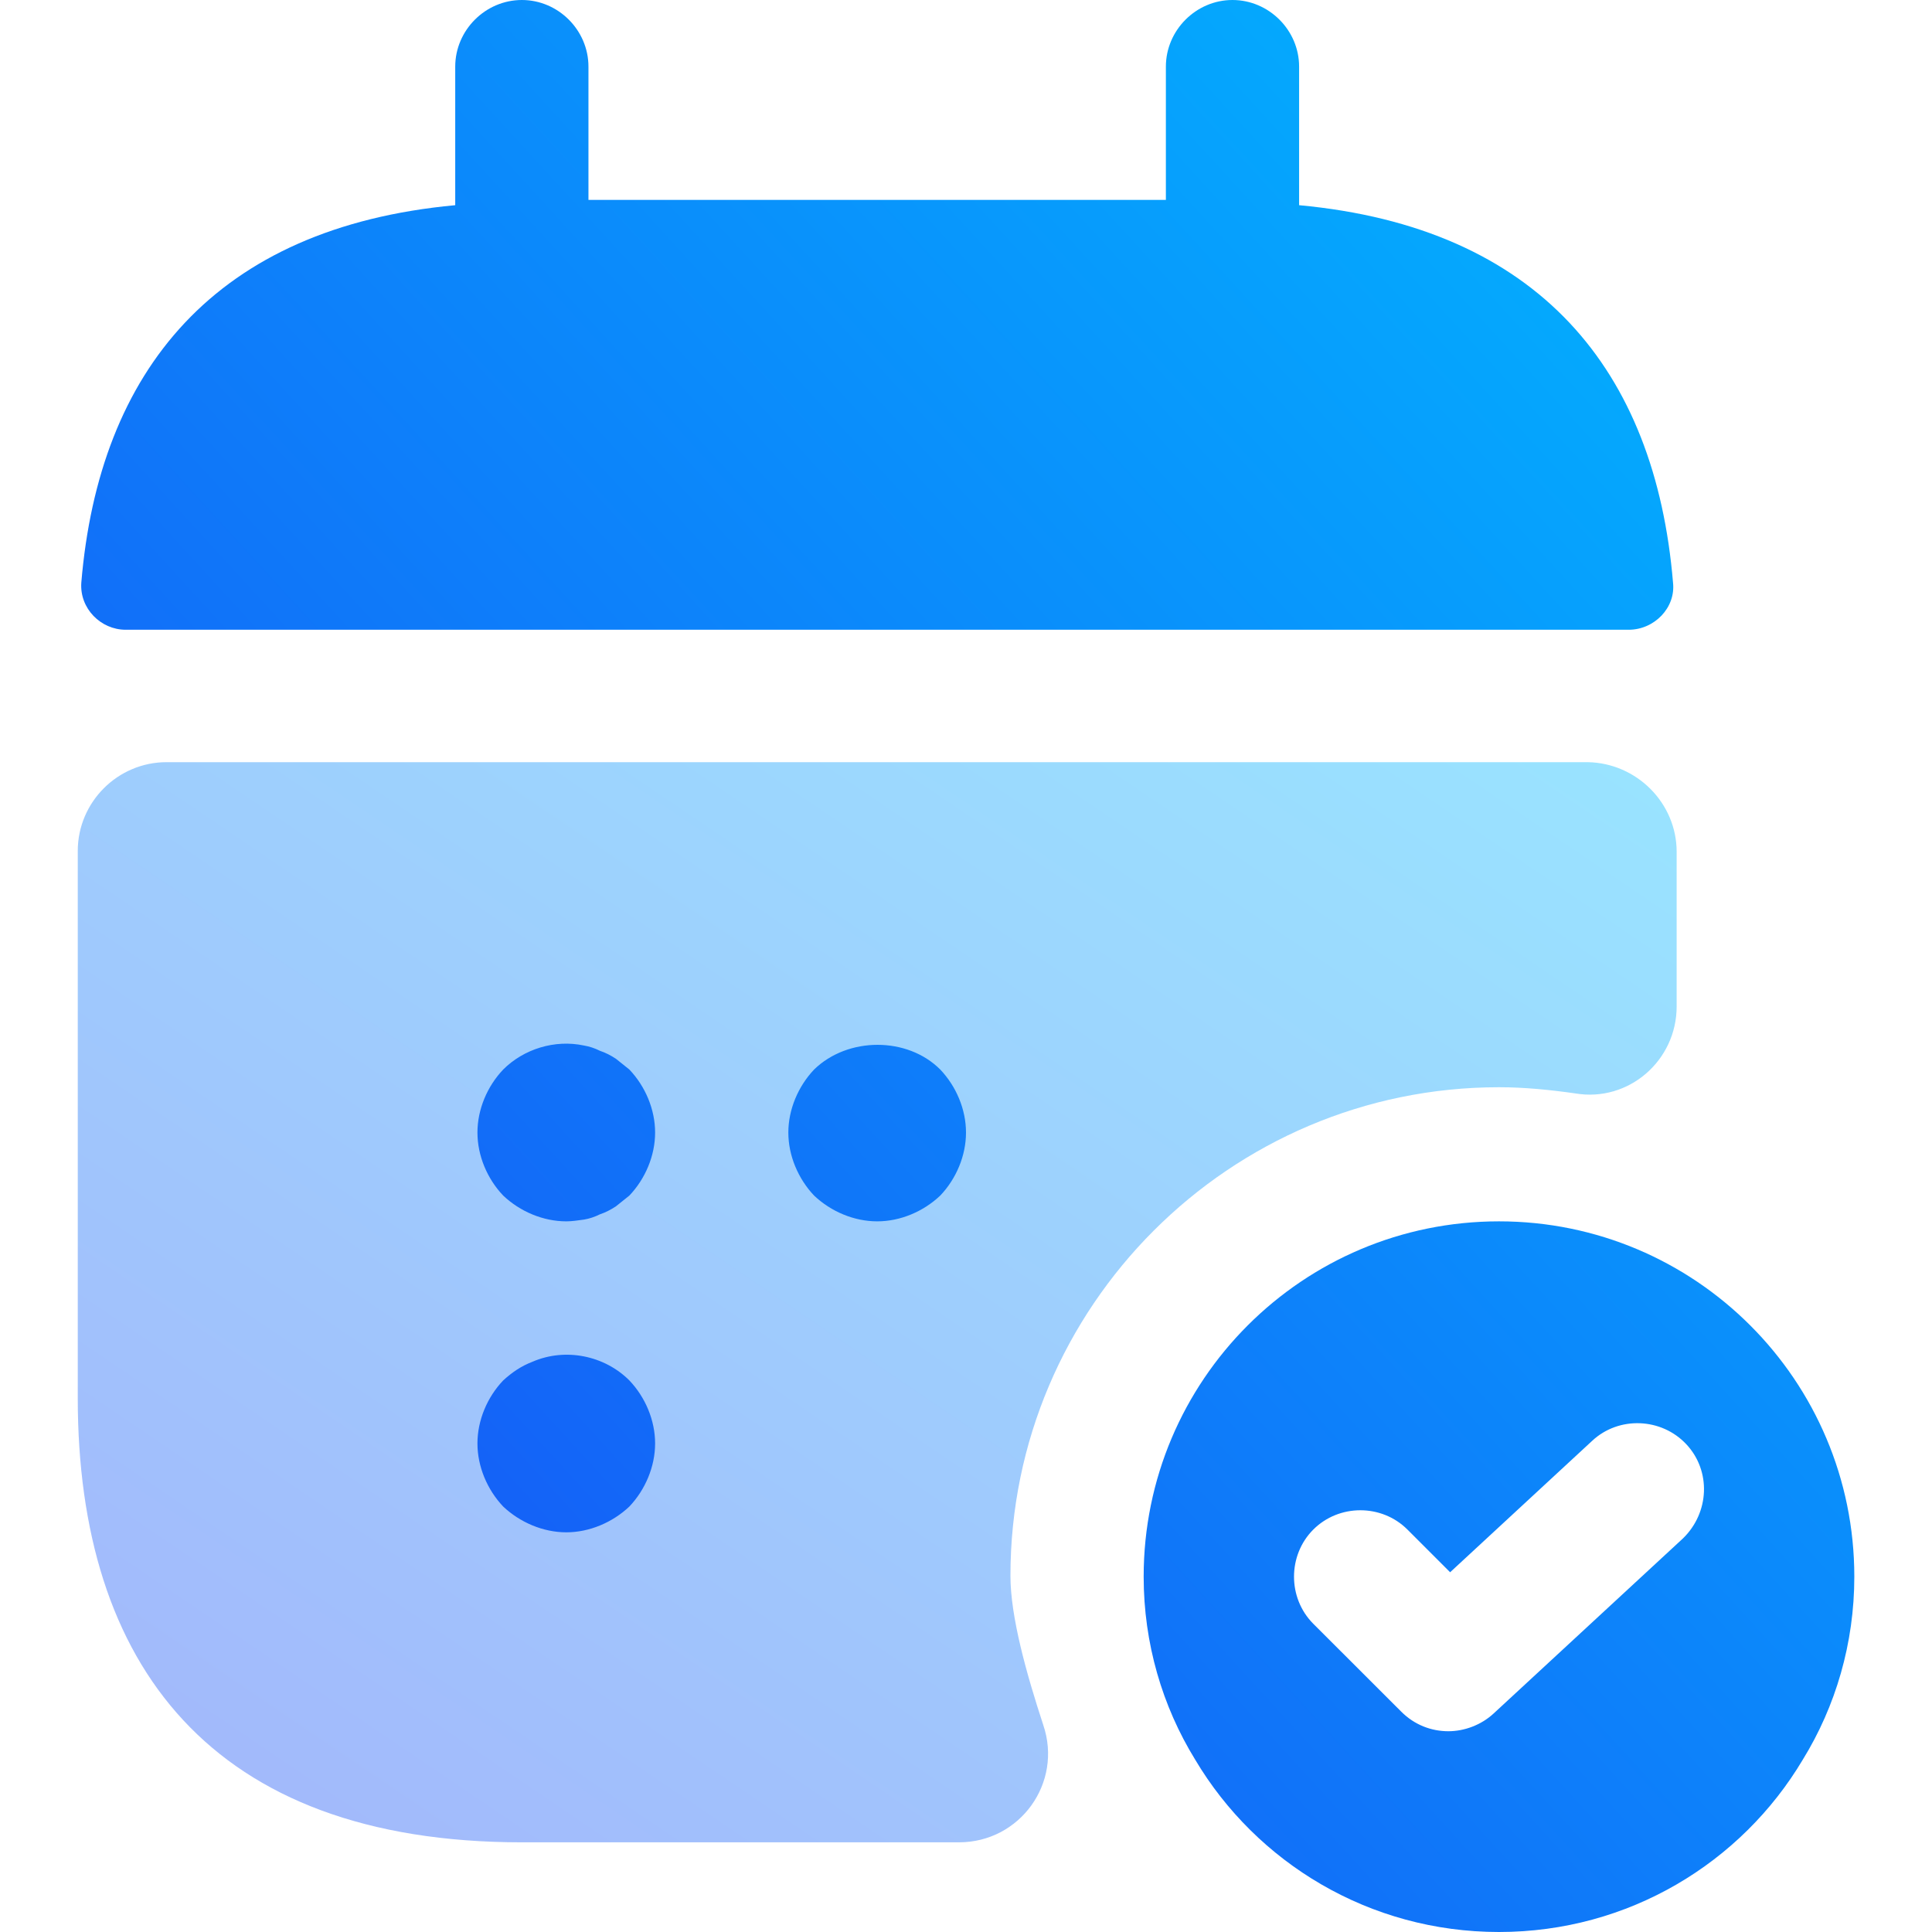 <?xml version="1.0" encoding="UTF-8"?> <svg xmlns="http://www.w3.org/2000/svg" width="24" height="24" viewBox="0 0 24 24" fill="none"><g clip-path="url(#clip0_4039_21729)"><path opacity="0.4" d="M20.828 10.582V12.502C20.828 13.175 20.232 13.694 19.57 13.583C19.261 13.539 18.941 13.506 18.621 13.506C15.277 13.506 12.552 16.232 12.552 19.575C12.552 20.083 12.75 20.789 12.96 21.429C13.203 22.146 12.673 22.886 11.912 22.886H6.483C2.621 22.886 0.966 20.679 0.966 17.368V10.571C0.966 9.964 1.462 9.468 2.069 9.468H19.724C20.331 9.479 20.828 9.975 20.828 10.582Z" fill="url(#paint0_linear_4039_21729)"></path><path fill-rule="evenodd" clip-rule="evenodd" d="M16.138 2.549V0.828C16.138 0.375 15.763 0 15.31 0C14.858 0 14.483 0.375 14.483 0.828V2.483H7.31V0.828C7.31 0.375 6.935 0 6.483 0C6.03 0 5.655 0.375 5.655 0.828V2.549C2.676 2.825 1.23 4.601 1.01 7.239C0.988 7.559 1.252 7.823 1.561 7.823H20.232C20.552 7.823 20.817 7.548 20.783 7.239C20.563 4.601 19.117 2.825 16.138 2.549ZM18.621 15.172C16.182 15.172 14.207 17.148 14.207 19.586C14.207 20.414 14.439 21.197 14.847 21.859C15.608 23.139 17.01 24 18.621 24C20.232 24 21.633 23.139 22.395 21.859C22.803 21.197 23.035 20.414 23.035 19.586C23.035 17.148 21.059 15.172 18.621 15.172ZM20.905 19.112L18.555 21.285C18.4 21.429 18.19 21.506 17.992 21.506C17.782 21.506 17.573 21.429 17.407 21.263L16.314 20.171C15.995 19.851 15.995 19.321 16.314 19.001C16.634 18.681 17.164 18.681 17.484 19.001L18.014 19.531L19.779 17.898C20.11 17.589 20.64 17.611 20.949 17.942C21.258 18.273 21.236 18.792 20.905 19.112ZM6.251 14.852C6.461 15.051 6.748 15.172 7.035 15.172C7.101 15.172 7.178 15.161 7.255 15.15C7.321 15.139 7.388 15.117 7.454 15.084C7.52 15.062 7.586 15.029 7.652 14.985L7.818 14.852C8.017 14.643 8.138 14.356 8.138 14.069C8.138 13.782 8.017 13.495 7.818 13.286L7.652 13.153C7.586 13.109 7.52 13.076 7.454 13.054C7.388 13.021 7.321 12.999 7.255 12.988C6.891 12.91 6.505 13.032 6.251 13.286C6.052 13.495 5.931 13.782 5.931 14.069C5.931 14.356 6.052 14.643 6.251 14.852ZM10.897 15.172C10.61 15.172 10.323 15.051 10.113 14.852C9.915 14.643 9.793 14.356 9.793 14.069C9.793 13.782 9.915 13.495 10.113 13.286C10.533 12.877 11.272 12.877 11.68 13.286C11.879 13.495 12 13.782 12 14.069C12 14.356 11.879 14.643 11.68 14.852C11.47 15.051 11.184 15.172 10.897 15.172ZM6.251 18.715C6.461 18.913 6.748 19.035 7.035 19.035C7.321 19.035 7.608 18.913 7.818 18.715C8.017 18.505 8.138 18.218 8.138 17.931C8.138 17.644 8.017 17.357 7.818 17.148C7.509 16.839 7.024 16.739 6.615 16.916C6.472 16.971 6.361 17.048 6.251 17.148C6.052 17.357 5.931 17.644 5.931 17.931C5.931 18.218 6.052 18.505 6.251 18.715Z" fill="url(#paint1_linear_4039_21729)"></path></g><defs><linearGradient id="paint0_linear_4039_21729" x1="20.786" y1="9.468" x2="8.328" y2="27.87" gradientUnits="userSpaceOnUse"><stop stop-color="#00BBFF"></stop><stop offset="1" stop-color="#1A48F5"></stop></linearGradient><linearGradient id="paint1_linear_4039_21729" x1="22.988" y1="6.65423e-06" x2="-0.919" y2="21.895" gradientUnits="userSpaceOnUse"><stop stop-color="#00BBFF"></stop><stop offset="1" stop-color="#1A48F5"></stop></linearGradient><clipPath id="clip0_4039_21729"><rect width="24" height="24" fill="white"></rect></clipPath></defs></svg> 